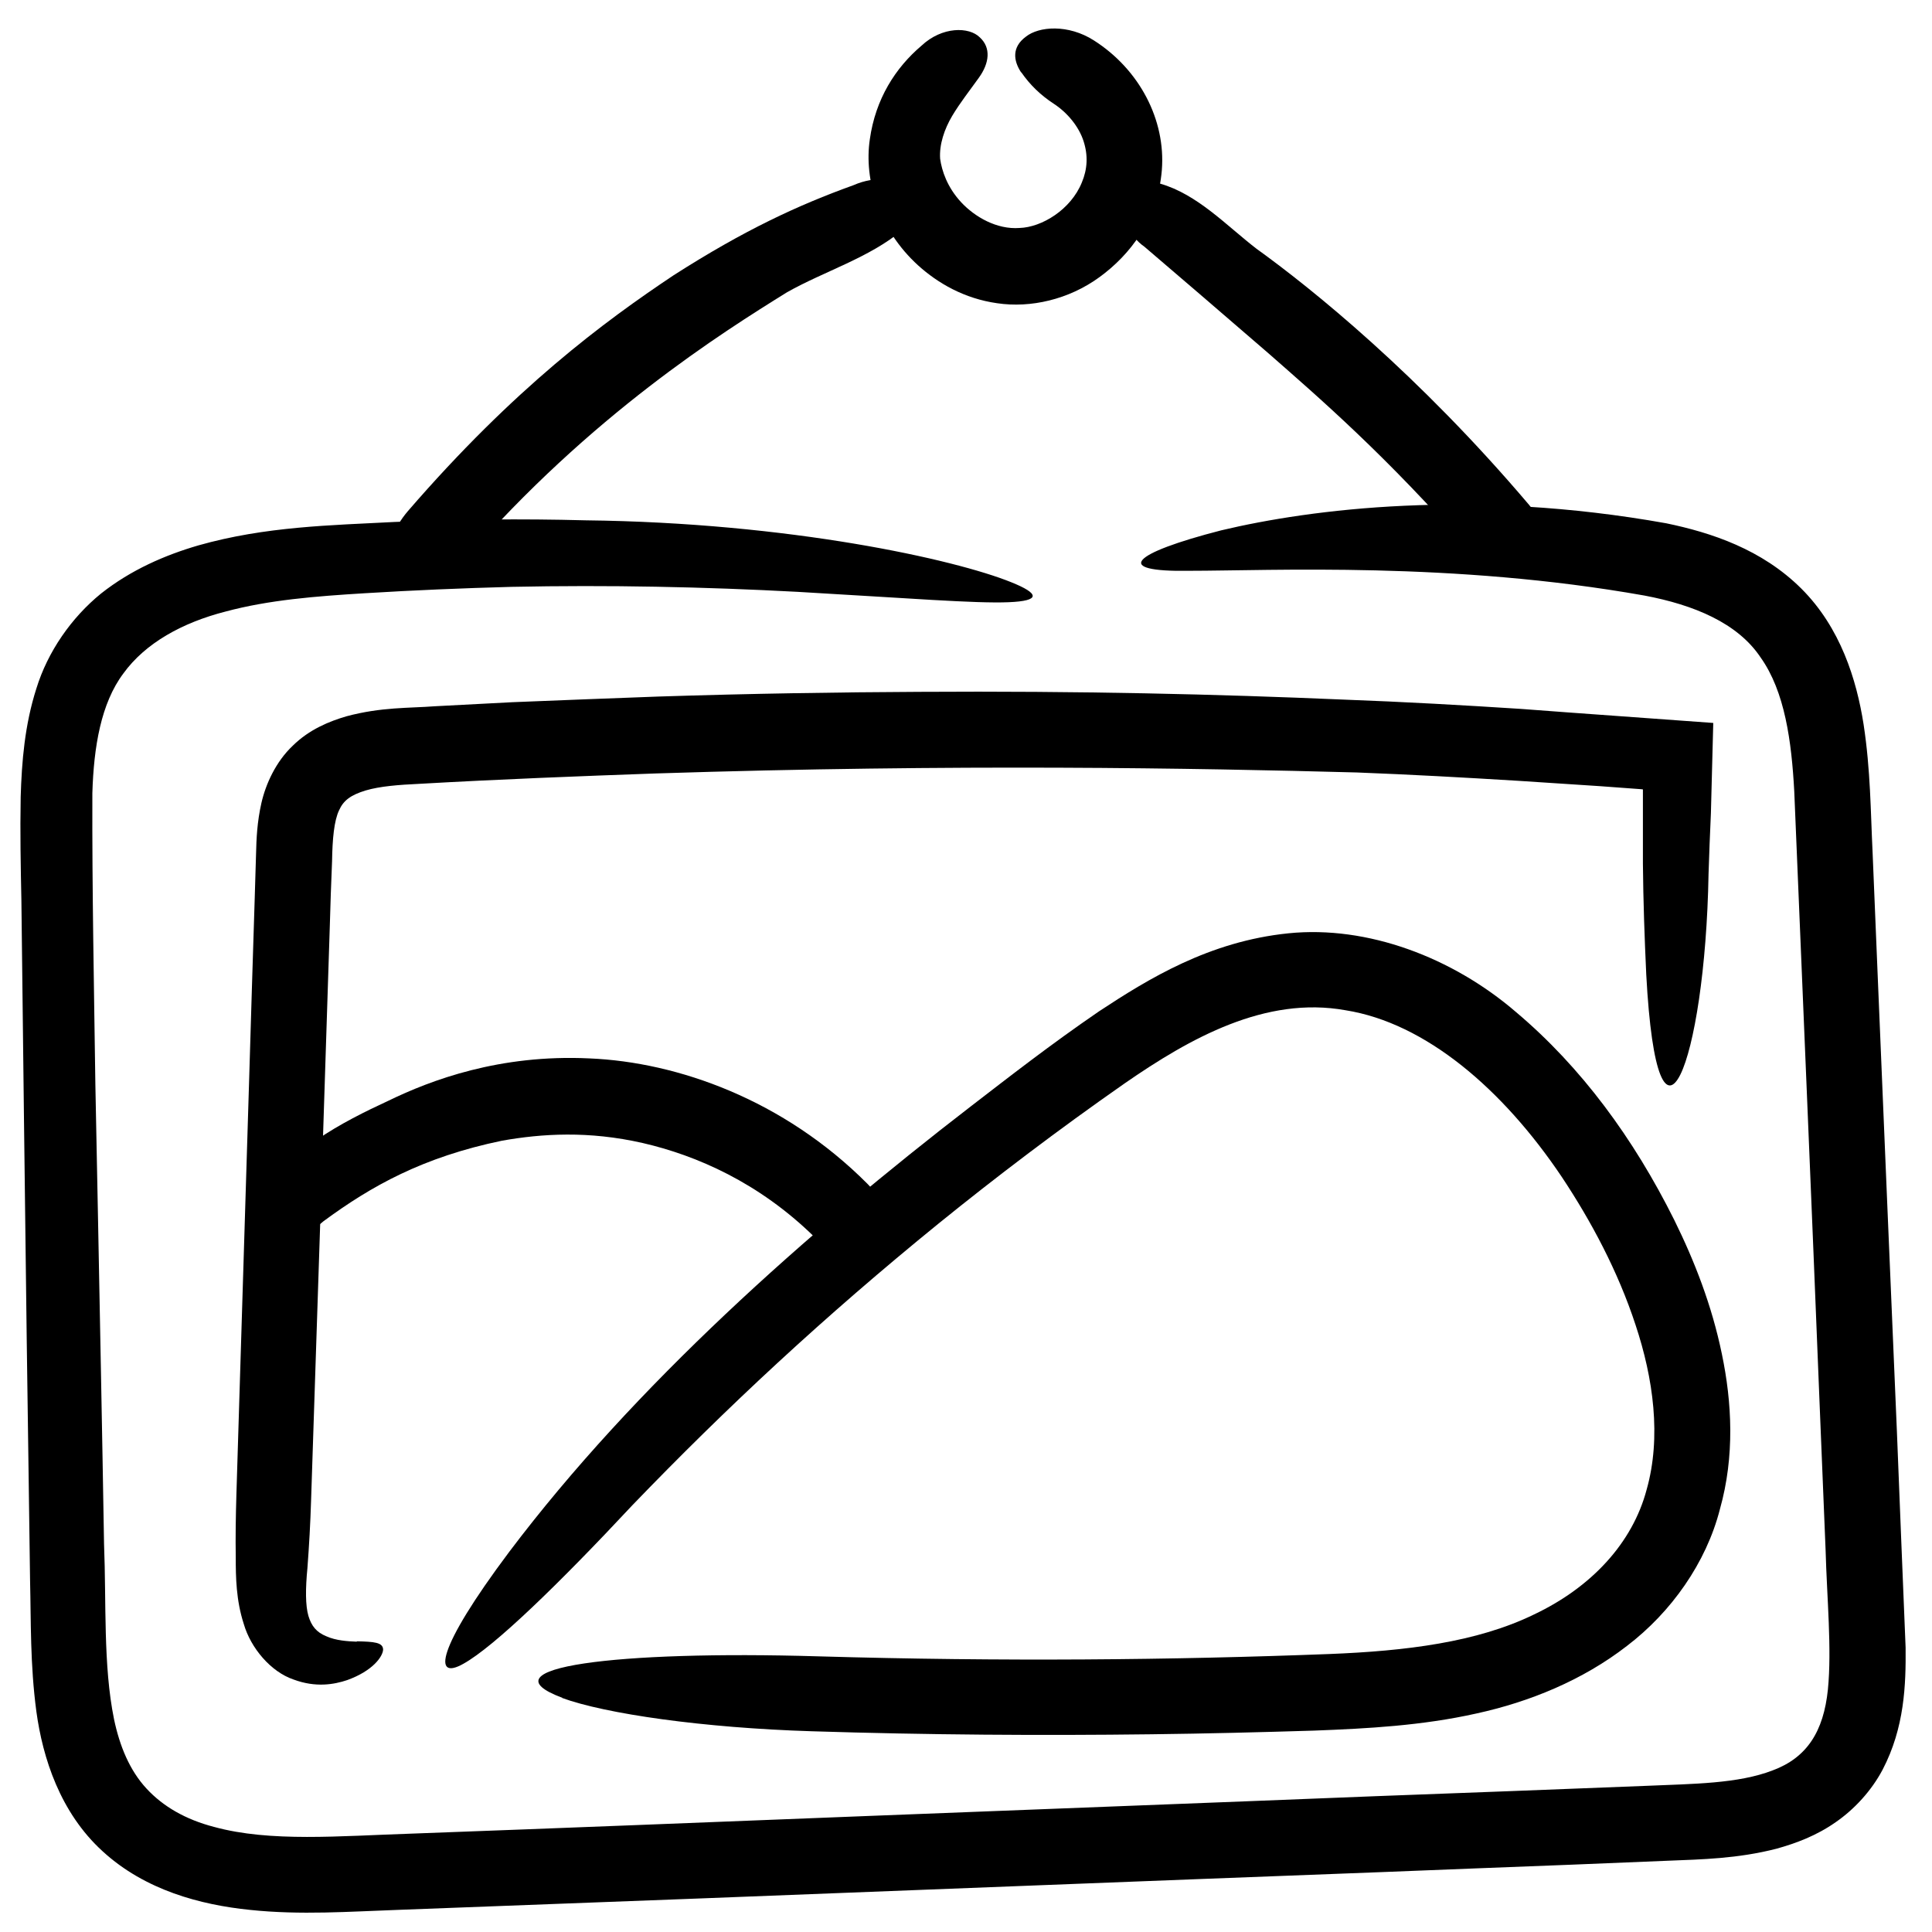 <svg xmlns="http://www.w3.org/2000/svg" fill="none" viewBox="0 0 41 41" height="41" width="41">
<g clip-path="url(#clip0_503_1393)">
<path fill="black" d="M21.671 1.531C21.862 1.808 22.088 2.021 22.357 2.198C22.654 2.39 22.895 2.688 22.994 2.993C23.093 3.298 23.078 3.589 22.958 3.873C22.725 4.448 22.109 4.824 21.635 4.838C21.154 4.874 20.687 4.604 20.397 4.292C20.1 3.972 19.987 3.624 19.951 3.369C19.93 3.064 20.043 2.737 20.206 2.461C20.376 2.177 20.574 1.928 20.772 1.651C20.998 1.339 21.034 1.013 20.793 0.793C20.567 0.566 19.994 0.558 19.555 0.97C19.003 1.439 18.579 2.099 18.459 2.957C18.331 3.816 18.65 4.874 19.485 5.633C19.902 6.009 20.461 6.336 21.161 6.435C21.869 6.541 22.682 6.357 23.333 5.881C23.977 5.413 24.571 4.654 24.656 3.61C24.741 2.546 24.182 1.474 23.213 0.857C22.668 0.509 22.046 0.558 21.77 0.779C21.473 0.999 21.501 1.282 21.671 1.538V1.531Z"></path>
<path fill="black" d="M8.78 12.461C9.127 12.482 9.53 12.255 9.849 11.9C12.537 8.806 15.332 7.053 16.704 6.201C17.496 5.754 18.451 5.47 19.152 4.881C20.001 4.186 19.046 3.518 18.112 3.93C16.93 4.356 15.798 4.881 14.299 5.839C12.82 6.826 10.917 8.231 8.653 10.85C8.038 11.574 8.13 12.433 8.78 12.461Z"></path>
<path fill="black" d="M32.714 11.752C32.82 11.447 32.714 11.028 32.445 10.709C30.103 7.948 27.839 6.124 26.665 5.279C26.028 4.789 25.413 4.122 24.613 3.895C23.665 3.633 23.623 4.775 24.288 5.237C25.095 5.925 25.844 6.571 26.913 7.493C27.988 8.437 29.41 9.658 31.235 11.745C31.723 12.312 32.509 12.334 32.714 11.752Z"></path>
<path fill="black" d="M25.236 12.113C26.991 12.113 30.825 11.915 34.9 12.639C35.947 12.837 36.874 13.22 37.362 13.951C37.878 14.675 38.02 15.733 38.077 16.797C38.169 19.019 38.261 21.212 38.352 23.377C38.444 25.541 38.529 27.67 38.614 29.771C38.657 30.822 38.699 31.858 38.742 32.894C38.77 33.916 38.876 34.988 38.791 35.853C38.699 36.748 38.345 37.301 37.617 37.571C36.881 37.855 35.926 37.855 34.943 37.898C32.997 37.976 31.087 38.047 29.212 38.117C25.47 38.267 21.883 38.401 18.466 38.536C15.049 38.671 11.808 38.799 8.745 38.912C7.203 38.962 5.738 39.097 4.543 38.77C3.941 38.614 3.46 38.337 3.107 37.954C2.753 37.571 2.541 37.06 2.42 36.485C2.187 35.343 2.258 34.008 2.208 32.766C2.187 31.524 2.166 30.332 2.144 29.196C2.102 26.918 2.06 24.86 2.024 23.022C1.996 20.999 1.953 18.87 1.96 16.833C1.989 15.846 2.144 14.924 2.618 14.292C3.085 13.646 3.871 13.213 4.783 12.979C5.703 12.731 6.701 12.653 7.748 12.589C8.788 12.525 9.82 12.482 10.853 12.454C12.912 12.411 14.95 12.454 16.93 12.56C19.279 12.695 20.708 12.809 21.402 12.78C22.095 12.752 22.059 12.596 21.458 12.355C20.263 11.872 16.761 11.091 12.424 11.042C11.073 11.006 9.721 11.02 8.37 11.077C7.026 11.148 5.639 11.169 4.21 11.574C3.503 11.78 2.781 12.092 2.144 12.596C1.515 13.107 1.012 13.831 0.772 14.611C0.524 15.385 0.461 16.166 0.439 16.911C0.425 17.663 0.439 18.373 0.454 19.111C0.489 22.049 0.524 25.13 0.567 28.423C0.588 30.069 0.616 31.765 0.638 33.533C0.659 34.406 0.638 35.321 0.772 36.322C0.906 37.301 1.274 38.465 2.18 39.289C3.078 40.112 4.253 40.424 5.307 40.531C6.382 40.644 7.422 40.566 8.434 40.531C10.478 40.453 12.608 40.374 14.829 40.289C19.265 40.119 24.069 39.927 29.318 39.729C30.627 39.679 31.971 39.622 33.337 39.572C34.023 39.544 34.709 39.516 35.409 39.487C36.103 39.459 36.874 39.445 37.702 39.232C38.112 39.118 38.55 38.955 38.954 38.671C39.357 38.394 39.718 37.997 39.951 37.557C40.418 36.663 40.447 35.754 40.44 34.966C40.376 33.469 40.319 31.936 40.255 30.374C40.121 27.266 39.987 24.022 39.845 20.644C39.81 19.8 39.774 18.948 39.739 18.082C39.697 17.23 39.697 16.343 39.548 15.371C39.4 14.427 39.06 13.32 38.225 12.489C37.39 11.659 36.322 11.304 35.36 11.105C31.242 10.367 27.825 10.8 25.915 11.255C24.012 11.744 23.595 12.142 25.243 12.113H25.236Z"></path>
<path fill="black" d="M11.922 36.031C12.848 36.371 14.928 36.669 17.228 36.74C19.697 36.818 22.102 36.833 24.437 36.804C25.604 36.79 26.757 36.761 27.889 36.726C29.028 36.683 30.181 36.62 31.327 36.364C32.466 36.116 33.591 35.654 34.525 34.93C35.466 34.214 36.209 33.163 36.499 32.028C36.817 30.899 36.754 29.756 36.541 28.735C36.329 27.705 35.961 26.762 35.53 25.889C34.667 24.157 33.556 22.645 32.176 21.481C30.825 20.317 29.021 19.636 27.344 19.806C25.661 19.977 24.373 20.771 23.326 21.46C22.279 22.177 21.409 22.858 20.616 23.468C17.114 26.165 13.464 29.409 10.804 32.936C9.24 35.023 9.198 35.669 9.835 35.307C10.486 34.945 11.851 33.624 13.421 31.942C15.409 29.877 17.489 27.94 19.916 25.967C21.126 24.987 22.442 23.986 23.864 22.993C25.257 22.028 26.856 21.133 28.554 21.439C30.252 21.708 31.893 23.113 33.146 24.98C33.768 25.917 34.334 26.974 34.709 28.117C35.084 29.245 35.261 30.495 34.943 31.616C34.645 32.737 33.782 33.681 32.551 34.263C31.342 34.852 29.835 35.037 28.207 35.101C24.897 35.228 21.281 35.264 17.362 35.15C13.096 35.023 10.203 35.385 11.936 36.031H11.922Z"></path>
<path fill="black" d="M7.571 34.839C7.38 34.831 7.132 34.817 6.927 34.725C6.715 34.64 6.609 34.505 6.545 34.292C6.481 34.072 6.481 33.717 6.524 33.277C6.559 32.816 6.587 32.326 6.602 31.829C6.743 27.55 6.878 23.483 6.998 19.686C7.012 19.21 7.026 18.742 7.047 18.274C7.054 17.805 7.09 17.415 7.196 17.195C7.288 16.989 7.436 16.875 7.755 16.776C8.066 16.684 8.462 16.655 8.901 16.634C10.641 16.535 12.318 16.471 13.91 16.414C20.284 16.208 25.385 16.301 28.795 16.393C29.913 16.436 31.059 16.499 32.219 16.57C32.799 16.606 33.379 16.648 33.959 16.684L34.829 16.748C34.9 16.755 34.851 16.755 34.865 16.755C34.865 16.755 34.865 16.755 34.865 16.819V17.124C34.865 17.529 34.865 17.926 34.865 18.323C34.872 19.118 34.9 19.906 34.936 20.68C35.176 25.158 36.188 22.575 36.258 18.543C36.273 18.117 36.287 17.692 36.308 17.259C36.322 16.641 36.343 16.003 36.358 15.342C35.028 15.243 33.676 15.151 32.276 15.044C31.066 14.966 29.821 14.895 28.498 14.846C25.852 14.732 22.93 14.661 19.506 14.682C17.794 14.69 15.954 14.718 13.966 14.782C12.969 14.817 11.943 14.86 10.868 14.902C10.33 14.931 9.785 14.959 9.226 14.988C8.682 15.03 8.094 15.002 7.352 15.201C6.991 15.307 6.566 15.477 6.213 15.825C5.852 16.166 5.639 16.641 5.548 17.039C5.456 17.443 5.441 17.805 5.434 18.117C5.427 18.423 5.413 18.735 5.406 19.047C5.364 20.296 5.328 21.602 5.286 22.951C5.201 25.655 5.116 28.565 5.017 31.709C5.003 32.177 4.996 32.624 5.003 33.05C5.003 33.469 5.01 33.959 5.173 34.462C5.321 34.974 5.746 35.477 6.227 35.641C6.701 35.818 7.09 35.747 7.366 35.655C7.918 35.456 8.123 35.151 8.13 35.009C8.13 34.853 7.939 34.839 7.571 34.831V34.839Z"></path>
<path fill="black" d="M18.912 26.429C19.004 26.081 18.827 25.542 18.409 25.123C16.634 23.341 14.384 22.539 12.509 22.461C10.606 22.369 9.142 22.923 8.25 23.356C7.253 23.817 6.092 24.42 5.519 25.428C5.187 26.024 5.385 26.315 5.71 26.365C6.043 26.415 6.489 26.244 6.863 25.918C7.875 25.172 8.972 24.555 10.655 24.207C11.497 24.058 12.488 23.994 13.641 24.257C14.78 24.52 16.103 25.094 17.284 26.251C17.596 26.564 17.949 26.755 18.254 26.812C18.558 26.862 18.834 26.762 18.919 26.436L18.912 26.429Z"></path>
</g>
<defs>
<clipPath id="clip0_503_1393">
<rect transform="translate(0.439 0.602)" fill="white" height="40" width="40"></rect>
</clipPath>
</defs>
</svg>
